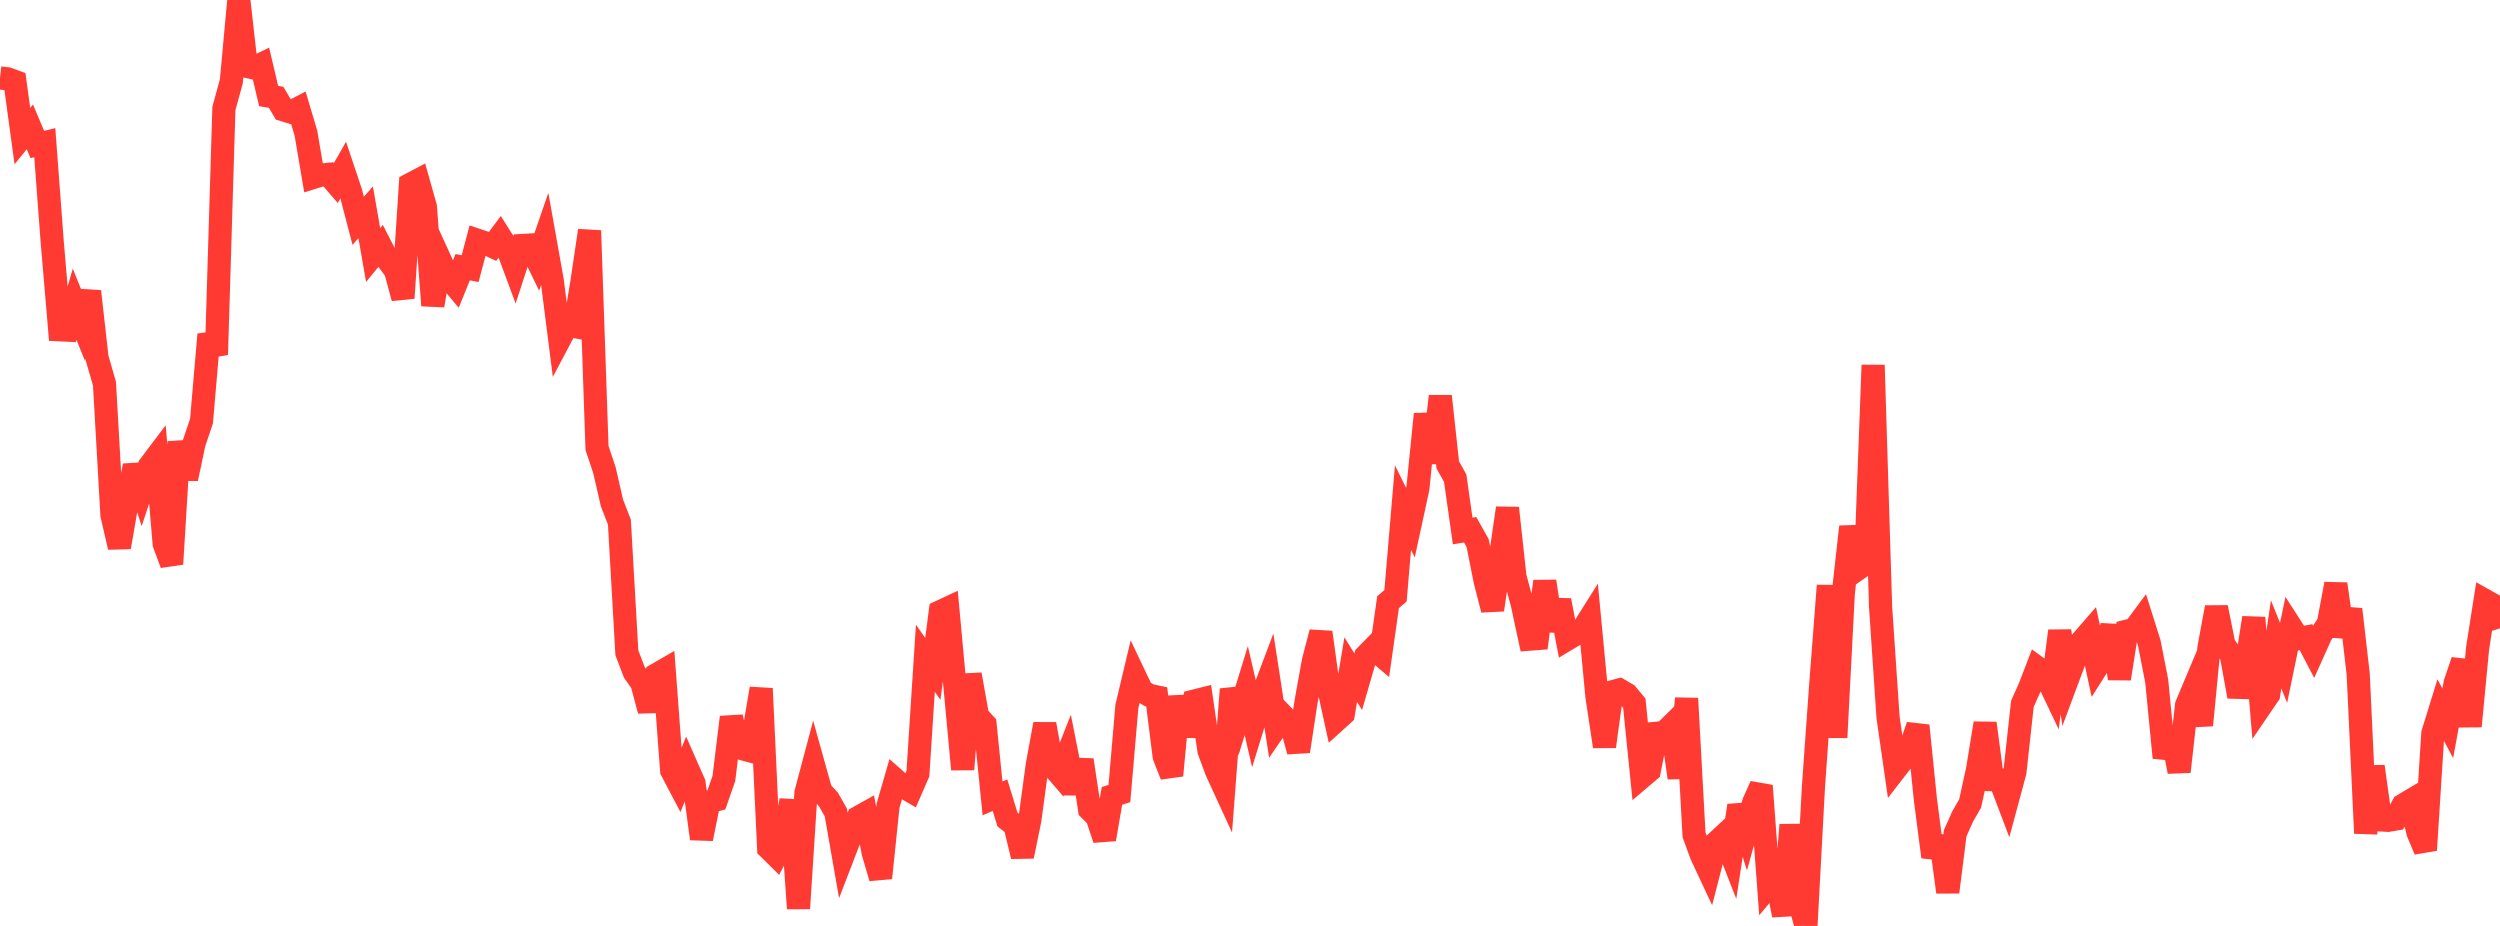<?xml version="1.0" standalone="no"?>
<!DOCTYPE svg PUBLIC "-//W3C//DTD SVG 1.1//EN" "http://www.w3.org/Graphics/SVG/1.1/DTD/svg11.dtd">

<svg width="135" height="50" viewBox="0 0 135 50" preserveAspectRatio="none" 
  xmlns="http://www.w3.org/2000/svg"
  xmlns:xlink="http://www.w3.org/1999/xlink">


<polyline points="0.0, 4.21 0.403, 4.256 0.806, 4.404 1.209, 7.35 1.612, 6.849 2.015, 7.804 2.418, 7.703 2.821, 13.076 3.224, 17.81 3.627, 17.83 4.03, 16.426 4.433, 17.428 4.836, 15.734 5.239, 19.323 5.642, 20.717 6.045, 27.808 6.448, 29.548 6.851, 27.217 7.254, 25.147 7.657, 26.396 8.06, 25.175 8.463, 24.641 8.866, 29.366 9.269, 30.454 9.672, 23.863 10.075, 25.847 10.478, 23.937 10.881, 22.741 11.284, 18.061 11.687, 19.153 12.09, 5.859 12.493, 4.389 12.896, 0.0 13.299, 3.579 13.701, 3.668 14.104, 3.473 14.507, 5.187 14.91, 5.253 15.313, 5.934 15.716, 6.058 16.119, 5.847 16.522, 7.198 16.925, 9.579 17.328, 9.454 17.731, 9.415 18.134, 9.883 18.537, 9.176 18.94, 10.38 19.343, 11.924 19.746, 11.463 20.149, 13.772 20.552, 13.279 20.955, 14.065 21.358, 14.608 21.761, 16.095 22.164, 9.953 22.567, 9.74 22.97, 11.165 23.373, 16.497 23.776, 14.059 24.179, 14.942 24.582, 15.422 24.985, 14.429 25.388, 14.506 25.791, 12.978 26.194, 13.114 26.597, 13.305 27.0, 12.766 27.403, 13.407 27.806, 14.492 28.209, 13.256 28.612, 13.233 29.015, 14.064 29.418, 12.893 29.821, 15.149 30.224, 18.318 30.627, 17.557 31.03, 17.631 31.433, 15.173 31.836, 12.454 32.239, 24.19 32.642, 25.398 33.045, 27.156 33.448, 28.192 33.851, 35.253 34.254, 36.305 34.657, 36.872 35.06, 38.376 35.463, 36.422 35.866, 36.189 36.269, 41.605 36.672, 42.372 37.075, 41.379 37.478, 42.295 37.881, 45.292 38.284, 43.297 38.687, 43.191 39.09, 42.035 39.493, 38.73 39.896, 40.377 40.299, 40.487 40.701, 39.565 41.104, 37.183 41.507, 45.804 41.91, 46.201 42.313, 45.425 42.716, 43.218 43.119, 49.057 43.522, 42.807 43.925, 41.293 44.328, 42.737 44.731, 43.164 45.134, 43.87 45.537, 46.173 45.94, 45.127 46.343, 44.142 46.746, 43.917 47.149, 46.028 47.552, 47.408 47.955, 43.507 48.358, 42.113 48.761, 42.469 49.164, 42.705 49.567, 41.778 49.97, 35.546 50.373, 36.119 50.776, 33.031 51.179, 32.843 51.582, 37.22 51.985, 41.545 52.388, 36.425 52.791, 38.678 53.194, 39.113 53.597, 43.114 54.0, 42.94 54.403, 44.256 54.806, 44.569 55.209, 46.241 55.612, 44.271 56.015, 41.295 56.418, 39.102 56.821, 41.357 57.224, 41.823 57.627, 40.803 58.03, 42.83 58.433, 41.042 58.836, 43.708 59.239, 44.11 59.642, 45.318 60.045, 42.979 60.448, 42.848 60.851, 38.146 61.254, 36.451 61.657, 37.299 62.06, 37.547 62.463, 37.633 62.866, 40.846 63.269, 41.872 63.672, 37.616 64.075, 39.727 64.478, 37.861 64.881, 37.76 65.284, 40.534 65.687, 41.624 66.09, 42.502 66.493, 37.219 66.896, 38.603 67.299, 37.295 67.701, 39.032 68.104, 37.729 68.507, 36.659 68.91, 39.268 69.313, 38.683 69.716, 39.102 70.119, 40.573 70.522, 37.92 70.925, 35.691 71.328, 34.147 71.731, 37.08 72.134, 38.923 72.537, 38.558 72.94, 36.159 73.343, 36.813 73.746, 35.424 74.149, 35.012 74.552, 35.353 74.955, 32.517 75.358, 32.172 75.761, 27.411 76.164, 28.224 76.567, 26.361 76.97, 22.362 77.373, 24.989 77.776, 21.398 78.179, 25.104 78.582, 25.826 78.985, 28.673 79.388, 28.607 79.791, 29.323 80.194, 31.358 80.597, 32.927 81.0, 30.221 81.403, 27.437 81.806, 31.138 82.209, 32.641 82.612, 34.514 83.015, 34.483 83.418, 31.394 83.821, 34.043 84.224, 32.422 84.627, 34.518 85.03, 34.276 85.433, 34.045 85.836, 33.405 86.239, 37.641 86.642, 40.309 87.045, 37.362 87.448, 37.255 87.851, 37.492 88.254, 37.976 88.657, 41.961 89.06, 41.619 89.463, 39.595 89.866, 39.558 90.269, 39.162 90.672, 42.004 91.075, 37.716 91.478, 45.087 91.881, 46.183 92.284, 47.043 92.687, 45.484 93.09, 45.11 93.493, 46.141 93.896, 43.503 94.299, 44.791 94.701, 43.332 95.104, 42.429 95.507, 47.847 95.91, 47.367 96.313, 49.422 96.716, 44.544 97.119, 48.504 97.522, 50.0 97.925, 42.501 98.328, 36.853 98.731, 31.621 99.134, 39.824 99.537, 32.048 99.94, 28.445 100.343, 30.711 100.746, 30.431 101.149, 19.716 101.552, 32.784 101.955, 38.743 102.358, 41.54 102.761, 41.02 103.164, 40.372 103.567, 39.187 103.97, 43.16 104.373, 46.271 104.776, 45.187 105.179, 48.172 105.582, 44.988 105.985, 44.086 106.388, 43.385 106.791, 41.543 107.194, 39.056 107.597, 42.104 108.0, 42.117 108.403, 43.181 108.806, 41.686 109.209, 38.009 109.612, 37.104 110.015, 36.053 110.418, 36.348 110.821, 37.196 111.224, 34.073 111.627, 36.726 112.03, 35.646 112.433, 34.602 112.836, 34.139 113.239, 36.01 113.642, 35.374 114.045, 33.795 114.448, 36.648 114.851, 34.085 115.254, 33.984 115.657, 33.441 116.06, 34.717 116.463, 36.776 116.866, 40.915 117.269, 39.58 117.672, 41.669 118.075, 38.077 118.478, 37.118 118.881, 39.162 119.284, 34.975 119.687, 32.799 120.09, 34.808 120.493, 35.382 120.896, 37.614 121.299, 35.917 121.701, 33.362 122.104, 38.098 122.507, 37.507 122.91, 34.794 123.313, 35.8 123.716, 33.855 124.119, 34.482 124.522, 34.406 124.925, 35.177 125.328, 34.279 125.731, 33.671 126.134, 31.536 126.537, 34.358 126.94, 32.905 127.343, 36.403 127.746, 44.997 128.149, 41.392 128.552, 44.274 128.955, 44.298 129.358, 44.229 129.761, 43.48 130.164, 43.24 130.567, 44.947 130.97, 45.905 131.373, 39.605 131.776, 38.302 132.179, 39.061 132.582, 36.87 132.985, 35.685 133.388, 39.216 133.791, 35.002 134.194, 32.428 134.597, 32.655 135.0, 33.931" fill="none" stroke="#ff3a33" stroke-width="1.25"/>

</svg>